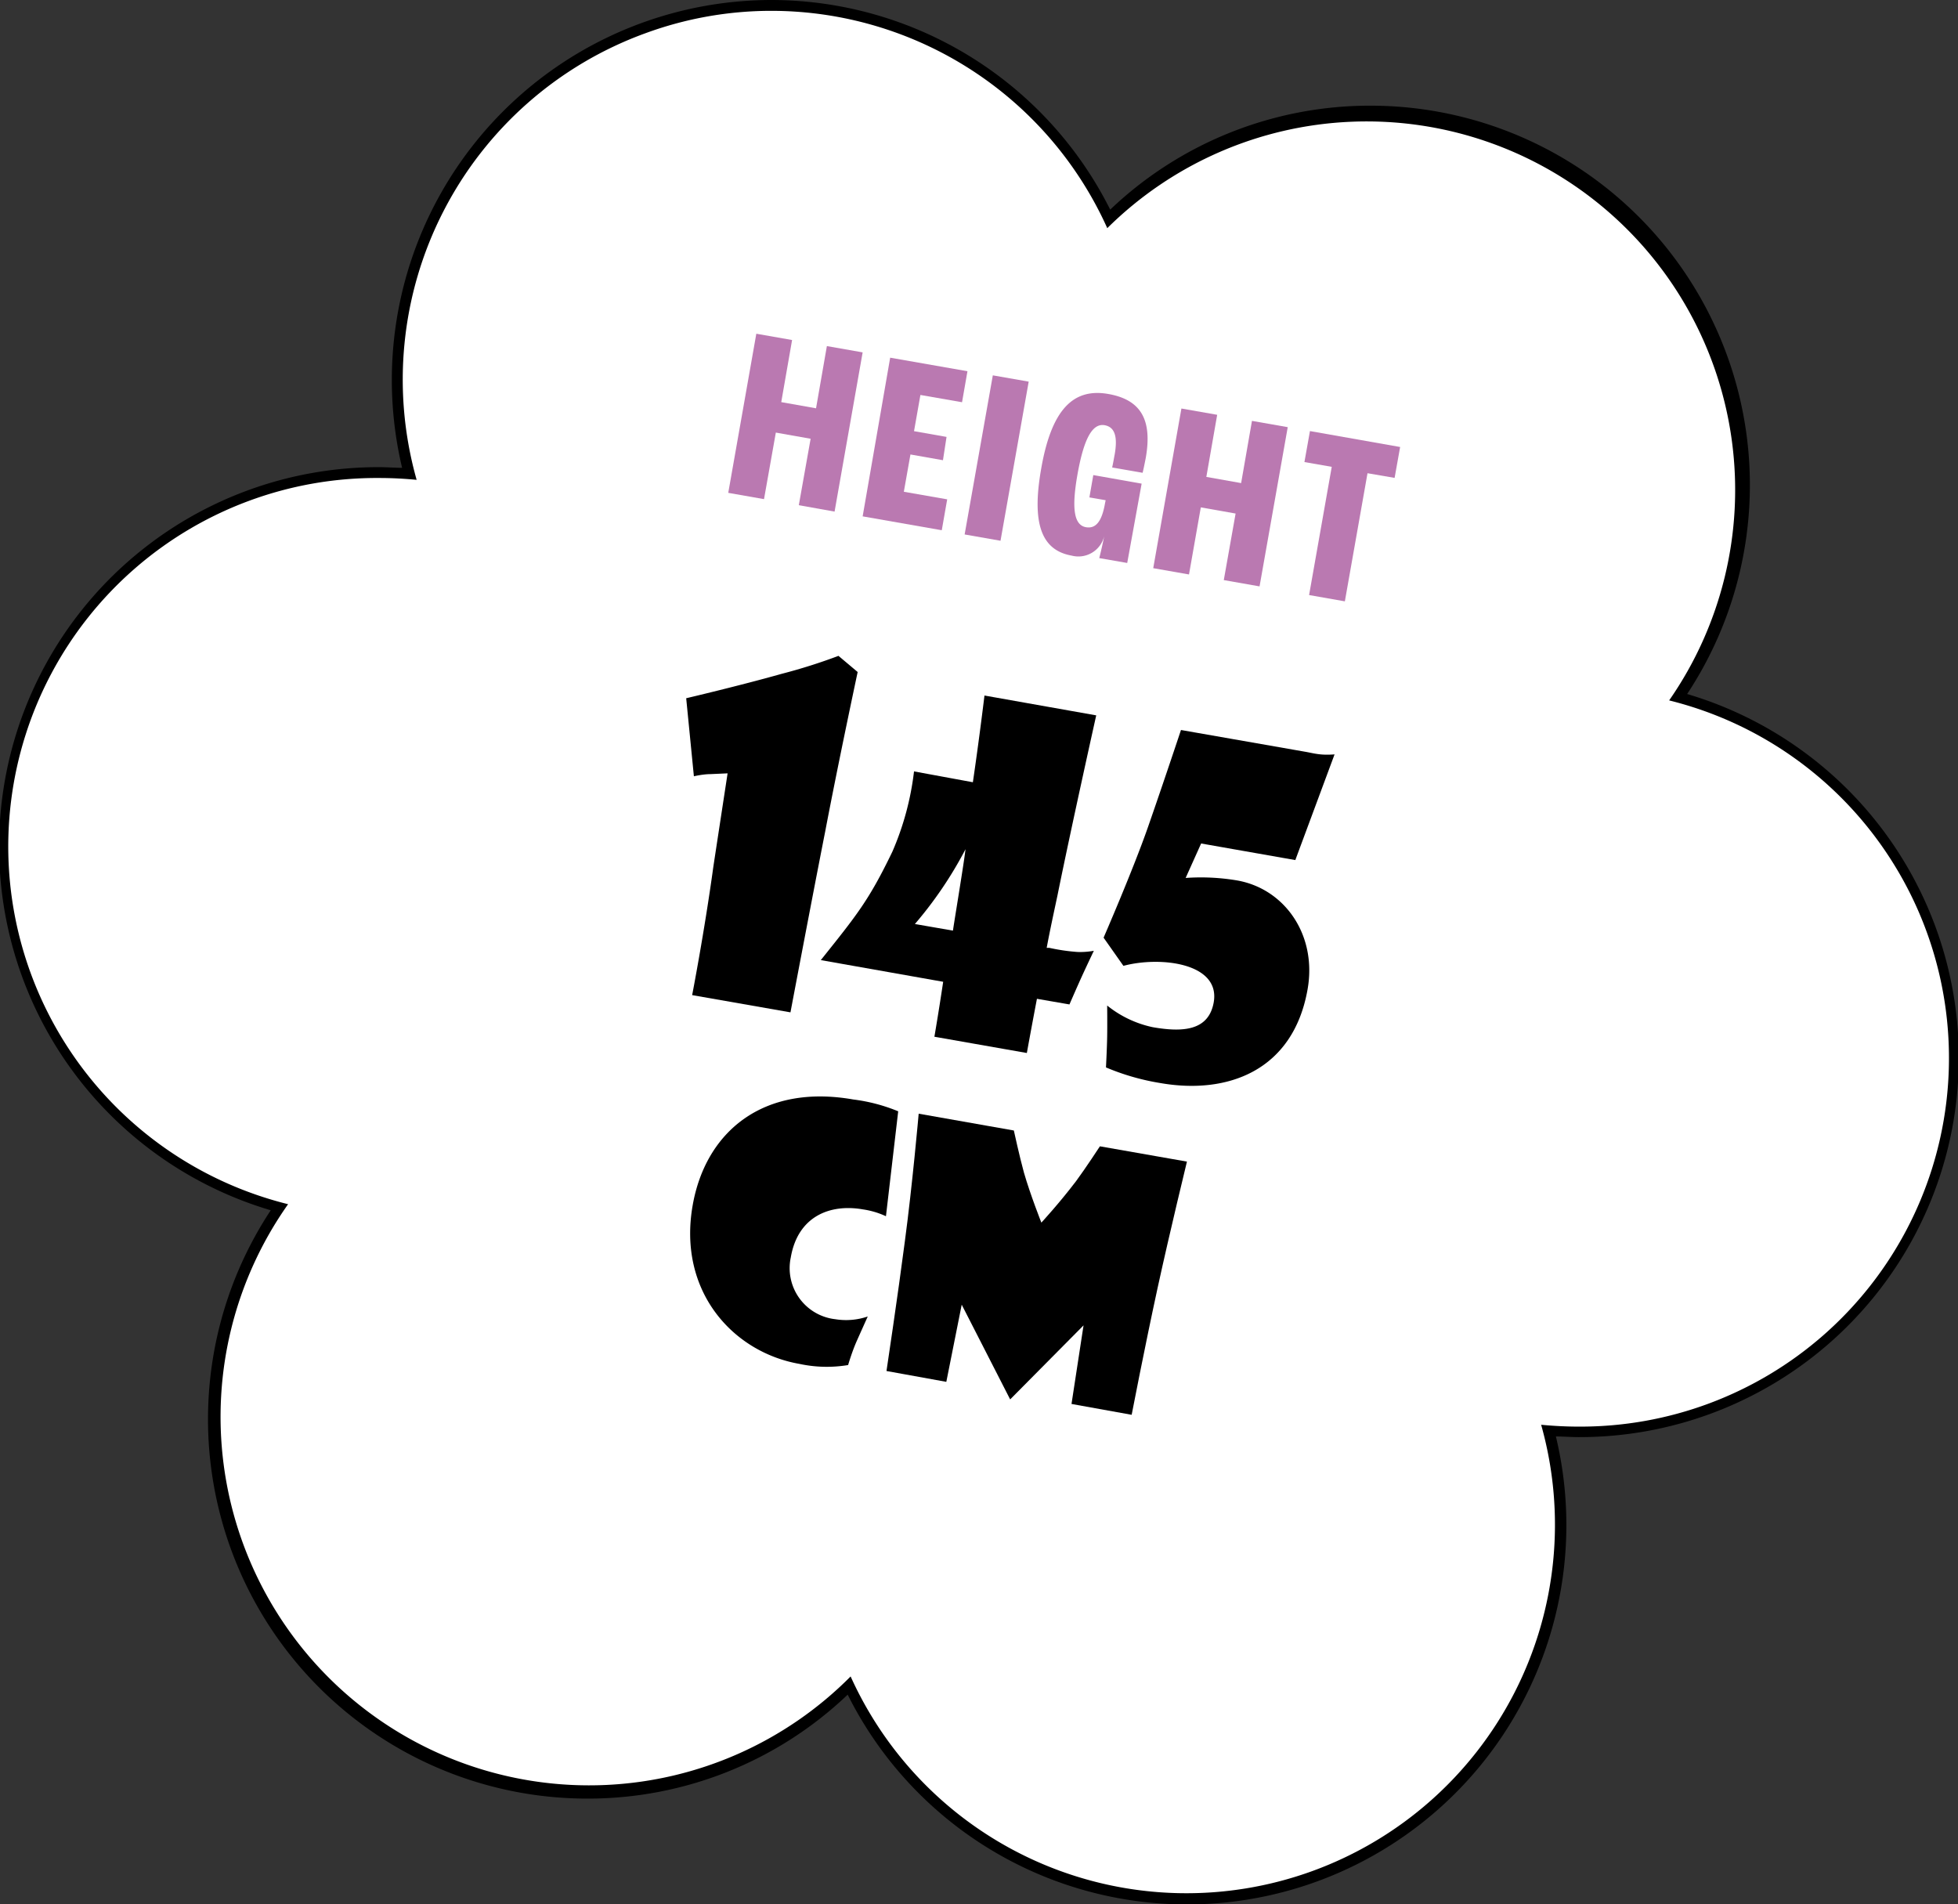 <svg xmlns="http://www.w3.org/2000/svg" width="180.65" height="175.69" viewBox="0 0 180.65 175.69"><rect x="0" y="0" width="180.65" height="175.69" fill="#333333" stroke="none"/><defs><style>.cls-1{fill:#fff;}.cls-2{fill:#ba79b1;}</style></defs><g id="レイヤー_2" data-name="レイヤー 2"><g id="BG"><path class="cls-1" d="M109.5,175.19a34.5,34.5,0,0,1-31.13-19.68A34.48,34.48,0,0,1,32,157.38a34.64,34.64,0,0,1-6.21-46A34.51,34.51,0,0,1,35,43.6c.92,0,1.85,0,2.77.11a34.5,34.5,0,0,1,64.53-23.53,34.48,34.48,0,0,1,46.37-1.87,34.63,34.63,0,0,1,6.21,46,34.51,34.51,0,0,1-9.19,67.77h0c-.92,0-1.84,0-2.76-.11a34.57,34.57,0,0,1-33.41,43.21Z"/><path d="M71.16,1a34,34,0,0,1,31,20.05A34,34,0,0,1,154,64.62a34,34,0,0,1-8.37,67c-1.14,0-2.28-.06-3.44-.17a34,34,0,0,1-63.71,23.22,34,34,0,0,1-51.9-43.57A34,34,0,0,1,35,44.1c1.14,0,2.29.06,3.44.17a34,34,0,0,1,21.1-41.2A33.69,33.69,0,0,1,71.16,1m0-1h0A35.06,35.06,0,0,0,37.1,43.16c-.71,0-1.42-.06-2.12-.06a35,35,0,0,0-10,68.56,35,35,0,0,0,29.14,54.28,34.73,34.73,0,0,0,24.09-9.59,35,35,0,0,0,65.34-23.82c.7,0,1.41.06,2.11.06a35,35,0,0,0,10-68.56A35,35,0,0,0,126.53,9.75a34.74,34.74,0,0,0-24.1,9.59A35,35,0,0,0,71.16,0Z"/><path class="cls-2" d="M69.78,30.79l3.3.58-1,5.73,3.21.57,1-5.74,3.3.58L77,47.2l-3.3-.59,1.09-6.13-3.21-.57-1.09,6.14-3.3-.58Z"/><path class="cls-2" d="M82.13,33l7.13,1.25-.5,2.86-3.84-.67-.59,3.34,3,.53L87,42.46l-3-.53-.61,3.44,4,.7-.5,2.85-7.3-1.28Z"/><path class="cls-2" d="M91.6,34.63l3.31.58-2.6,14.68L89,49.31Z"/><path class="cls-2" d="M104,51.94l-2.58-.45s.26-1,.45-2h0a2.45,2.45,0,0,1-3,1.77c-2.81-.5-3.7-3-2.8-8.06.93-5.29,2.87-7.44,6.19-6.85,3,.53,4.07,2.37,3.45,5.9-.09.46-.21,1.06-.29,1.37l-2.81-.49c.11-.49.19-1,.23-1.18.3-1.7,0-2.55-.92-2.72-1.14-.2-1.93,1.25-2.52,4.6-.54,3.1-.31,4.61.79,4.81.91.16,1.47-.53,1.76-2.2l.06-.29-1.5-.26.36-2.06,4.46.79Z"/><path class="cls-2" d="M109,37.69l3.3.58-1,5.73,3.21.57,1-5.74,3.3.58-2.6,14.69-3.3-.58L114,47.38l-3.21-.57L109.7,53l-3.3-.58Z"/><path class="cls-2" d="M122.87,43.07l-2.52-.44.51-2.86,8.32,1.47-.51,2.85-2.5-.43-2.09,11.82-3.3-.58Z"/><path d="M79.13,62s-1.77,8.28-3,14.74C75,82.46,72.93,93.4,72.93,93.4l-9.07-1.59S65,85.92,65.81,80c.26-1.72,1.32-8.65,1.32-8.65l-1.57.07c-.7,0-1.54.2-1.54.2l-.71-7.2s4.94-1.16,8.8-2.25a51.39,51.39,0,0,0,5.25-1.66Z"/><path d="M100.92,87.72s-.68,1.43-1.1,2.35-1.15,2.6-1.15,2.6l-3-.52c-.54,2.83-.93,5-.93,5l-8.53-1.5s.37-2.13.81-5.07l-11.29-2c3.32-4.16,4.42-5.48,6.6-10a26.22,26.22,0,0,0,2-7.41l5.43,1c.61-4.16,1.07-8,1.07-8L101.14,66s-2.27,10.17-3.57,16.59c-.29,1.37-.7,3.24-1,4.86l.25,0a17.74,17.74,0,0,0,2.6.38A7.11,7.11,0,0,0,100.92,87.72Zm-13-1.86c.24-1.59,1-6.13,1.16-7.51a36.55,36.55,0,0,1-4.67,6.9Z"/><path d="M120.64,91.28c-1.33,7.53-7.41,9.73-13.6,8.64a21.74,21.74,0,0,1-5-1.44s.09-1.71.11-2.82,0-2.89,0-2.89a10,10,0,0,0,4.21,2c2.76.48,5.15.34,5.62-2.29.64-3.64-4.94-4.28-8.33-3.37l-1.83-2.6s2.7-6.21,4.08-10.16,3.06-9,3.06-9l11.42,2c.58.1.87.19,1.46.25s1.29,0,1.29,0l-3.62,9.75-8.69-1.53L109.39,81a20,20,0,0,1,4.75.23C118.53,82,121.53,86.26,120.64,91.28Z"/><path d="M81.74,112.21a7.61,7.61,0,0,0-2.12-.63c-3-.53-6,.6-6.66,4.43a4.74,4.74,0,0,0,4.1,5.7,6.2,6.2,0,0,0,3-.25s-.54,1.2-1,2.23-.81,2.25-.81,2.25a12,12,0,0,1-4.51-.11c-6.09-1.07-11.24-6.67-9.83-14.64,1.19-6.75,6.47-11.22,14.82-9.75a16,16,0,0,1,4.14,1.09Z"/><path d="M109.51,107.17s-1.55,6.36-2.7,11.62c-1.22,5.61-2.4,11.74-2.4,11.74l-5.55-1,1.11-7.25-6.77,6.83-4.47-8.74-1.42,7.12-5.52-1s1.06-7.06,1.69-11.93c.7-5.21,1.28-11.81,1.28-11.81l8.78,1.55s.52,2.39.93,3.88c.6,2.08,1.61,4.62,1.61,4.62S97.74,111,99.26,109c.89-1.2,2.22-3.24,2.22-3.24Z"/></g></g></svg>